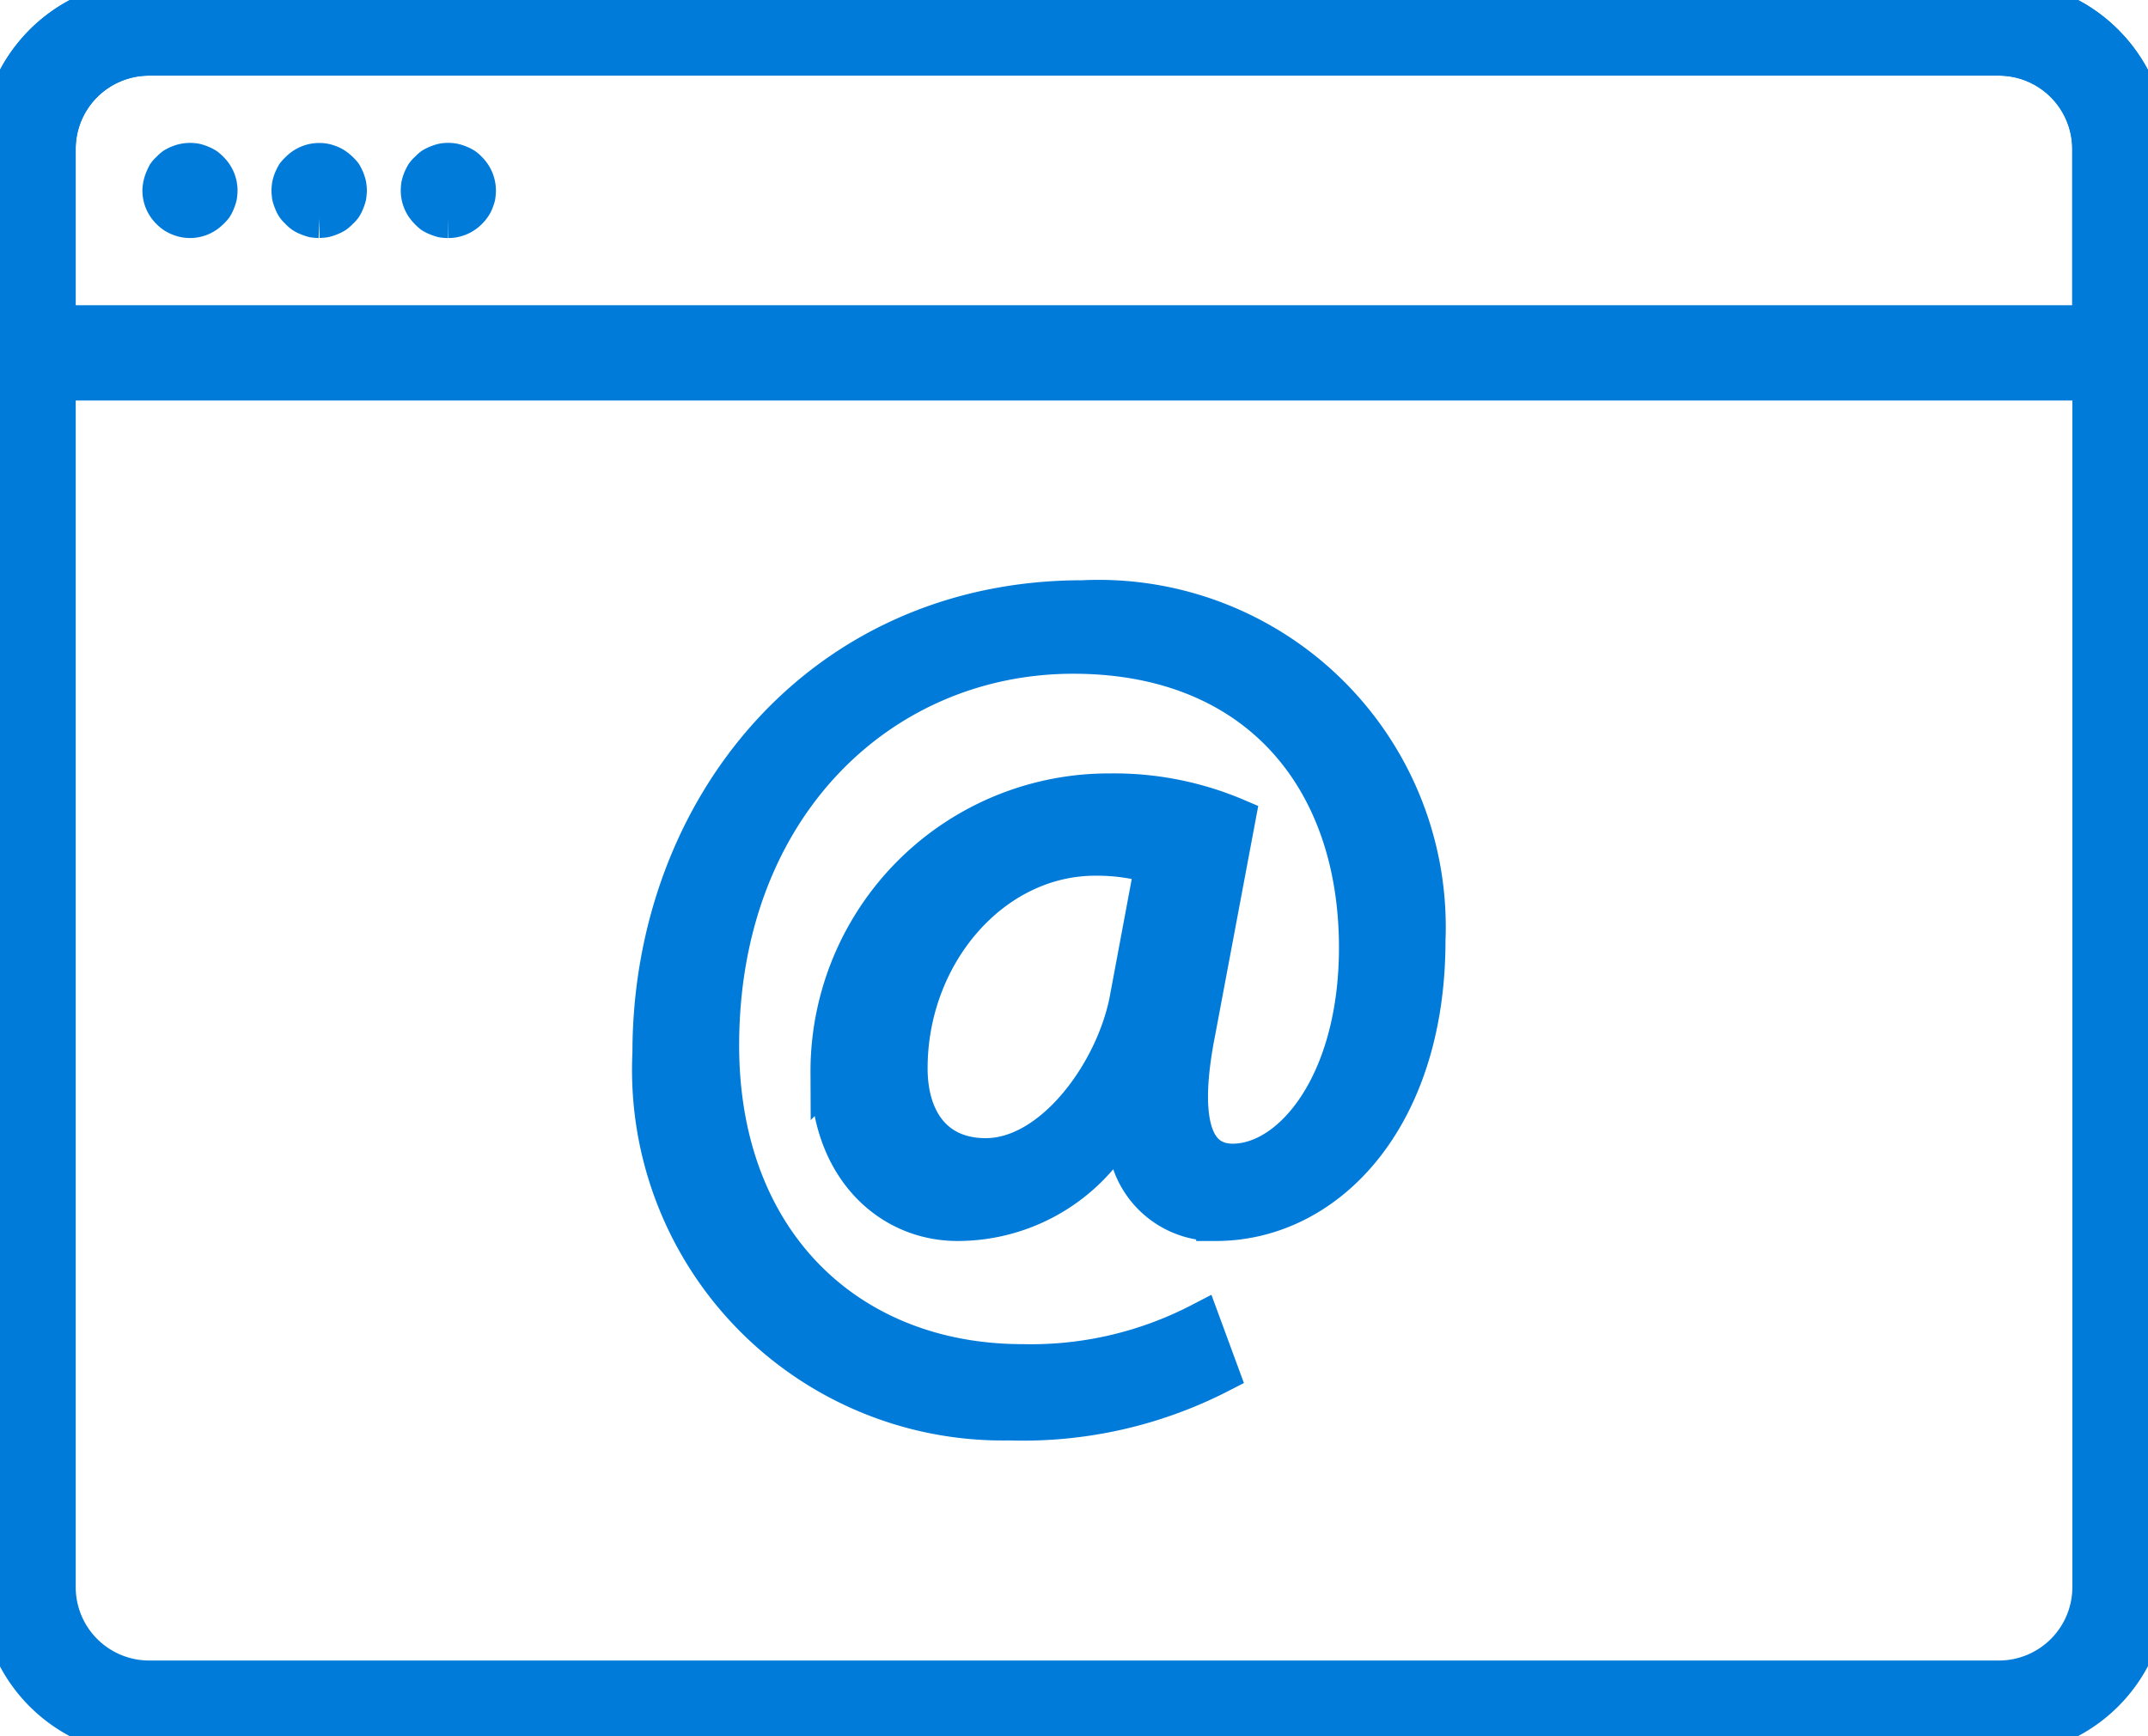 <svg id="Grupo_136" data-name="Grupo 136" xmlns="http://www.w3.org/2000/svg" xmlns:xlink="http://www.w3.org/1999/xlink" width="54.526" height="44.084" viewBox="0 0 54.526 44.084">
  <defs>
    <clipPath id="clip-path">
      <rect id="Retângulo_141" data-name="Retângulo 141" width="54.526" height="44.084" fill="#007bd9" stroke="#007bd9" stroke-width="1"/>
    </clipPath>
  </defs>
  <g id="Grupo_135" data-name="Grupo 135" transform="translate(0 0)" clip-path="url(#clip-path)">
    <path id="Caminho_450" data-name="Caminho 450" d="M50.747,44.084H3.787A3.786,3.786,0,0,1,0,40.3V3.782A3.786,3.786,0,0,1,3.787,0h46.96a3.786,3.786,0,0,1,3.782,3.782V40.3a3.786,3.786,0,0,1-3.782,3.782M3.787,1.42A2.364,2.364,0,0,0,1.425,3.782V40.3a2.364,2.364,0,0,0,2.361,2.362h46.96A2.365,2.365,0,0,0,53.109,40.3V3.782A2.365,2.365,0,0,0,50.747,1.42Z" transform="translate(-0.003 0)" fill="#007bd9" stroke="#007bd9" stroke-width="1"/>
    <path id="Caminho_451" data-name="Caminho 451" d="M53.815,9.672H.71A.711.711,0,0,1,0,8.962V3.784A3.786,3.786,0,0,1,3.782,0H50.743a3.786,3.786,0,0,1,3.782,3.781V8.962a.71.71,0,0,1-.71.71M1.42,8.252H53.1V3.784a2.364,2.364,0,0,0-2.362-2.361H3.782A2.364,2.364,0,0,0,1.42,3.784Z" transform="translate(0 -0.002)" fill="#007bd9" stroke="#007bd9" stroke-width="1"/>
    <path id="Caminho_452" data-name="Caminho 452" d="M9.593,10.325a.682.682,0,0,1-.272-.056.647.647,0,0,1-.228-.154.694.694,0,0,1-.21-.5A.818.818,0,0,1,8.9,9.48a.836.836,0,0,1,.043-.136A1.235,1.235,0,0,1,9,9.22a.512.512,0,0,1,.092-.1.768.768,0,0,1,.1-.093.833.833,0,0,1,.124-.062.731.731,0,0,1,.414-.043,1.061,1.061,0,0,1,.13.043.806.806,0,0,1,.123.062.745.745,0,0,1,.105.093.7.7,0,0,1,.21.5,1.026,1.026,0,0,1-.012.135.914.914,0,0,1-.044.136.77.77,0,0,1-.062.124.716.716,0,0,1-.093.1.694.694,0,0,1-.5.21" transform="translate(-4.768 -4.781)" fill="#007bd9" stroke="#007bd9" stroke-width="1"/>
    <path id="Caminho_453" data-name="Caminho 453" d="M23.743,10.323a1.125,1.125,0,0,1-.142-.012,1.016,1.016,0,0,1-.13-.044.768.768,0,0,1-.124-.061.741.741,0,0,1-.1-.093.694.694,0,0,1-.21-.5,1.019,1.019,0,0,1,.012-.136.884.884,0,0,1,.044-.136,1.228,1.228,0,0,1,.062-.124.515.515,0,0,1,.093-.1.768.768,0,0,1,.1-.093.857.857,0,0,1,.124-.062,1.087,1.087,0,0,1,.13-.043.7.7,0,0,1,.278,0,.889.889,0,0,1,.135.043.811.811,0,0,1,.124.062.772.772,0,0,1,.105.093.709.709,0,0,1,.209.5,1.21,1.21,0,0,1-.012.141,1.122,1.122,0,0,1-.044.13.488.488,0,0,1-.068.124.705.705,0,0,1-.086.1.694.694,0,0,1-.5.21" transform="translate(-12.364 -4.778)" fill="#007bd9" stroke="#007bd9" stroke-width="1"/>
    <path id="Caminho_454" data-name="Caminho 454" d="M16.667,10.322a1.229,1.229,0,0,1-.142-.012.986.986,0,0,1-.129-.044.526.526,0,0,1-.229-.154.69.69,0,0,1-.093-.1.733.733,0,0,1-.062-.124.967.967,0,0,1-.043-.13,1.232,1.232,0,0,1-.013-.141,1.02,1.02,0,0,1,.013-.136.837.837,0,0,1,.043-.136,1.137,1.137,0,0,1,.062-.124.764.764,0,0,1,.093-.1.7.7,0,0,1,.636-.2.9.9,0,0,1,.136.043.506.506,0,0,1,.123.068.711.711,0,0,1,.106.087.761.761,0,0,1,.092.1,1.143,1.143,0,0,1,.062.124.885.885,0,0,1,.043.136,1.019,1.019,0,0,1,.013.136,1.226,1.226,0,0,1-.013.141,1.038,1.038,0,0,1-.043.13.735.735,0,0,1-.062.124.687.687,0,0,1-.092.1.724.724,0,0,1-.106.093.74.74,0,0,1-.123.061.852.852,0,0,1-.136.044,1.019,1.019,0,0,1-.136.012" transform="translate(-8.565 -4.778)" fill="#007bd9" stroke="#007bd9" stroke-width="1"/>
    <path id="Caminho_455" data-name="Caminho 455" d="M50.138,52.529a10.911,10.911,0,0,1-5.329,1.2,8.911,8.911,0,0,1-9.071-9.341c0-6.167,4.281-11.5,10.927-11.5a8.315,8.315,0,0,1,8.712,8.652c0,4.491-2.515,7.125-5.329,7.125a2.215,2.215,0,0,1-2.216-2.634h-.12a4.7,4.7,0,0,1-4.221,2.634c-1.736,0-3.233-1.406-3.233-3.772a7.07,7.07,0,0,1,7.1-7.1,7.891,7.891,0,0,1,3.2.629l-1.018,5.419c-.449,2.275-.09,3.323.9,3.353,1.527.03,3.233-2.006,3.233-5.478,0-4.341-2.6-7.454-7.245-7.454-4.88,0-8.981,3.861-8.981,9.939,0,5,3.263,8.083,7.694,8.083a9.341,9.341,0,0,0,4.521-1.048ZM48.491,39.6a5.17,5.17,0,0,0-1.5-.21c-2.634,0-4.76,2.485-4.76,5.389,0,1.317.659,2.275,1.976,2.275,1.737,0,3.323-2.216,3.652-4.071Z" transform="translate(-19.184 -17.655)" fill="#007bd9" stroke="#007bd9" stroke-width="1"/>
  </g>
</svg>
